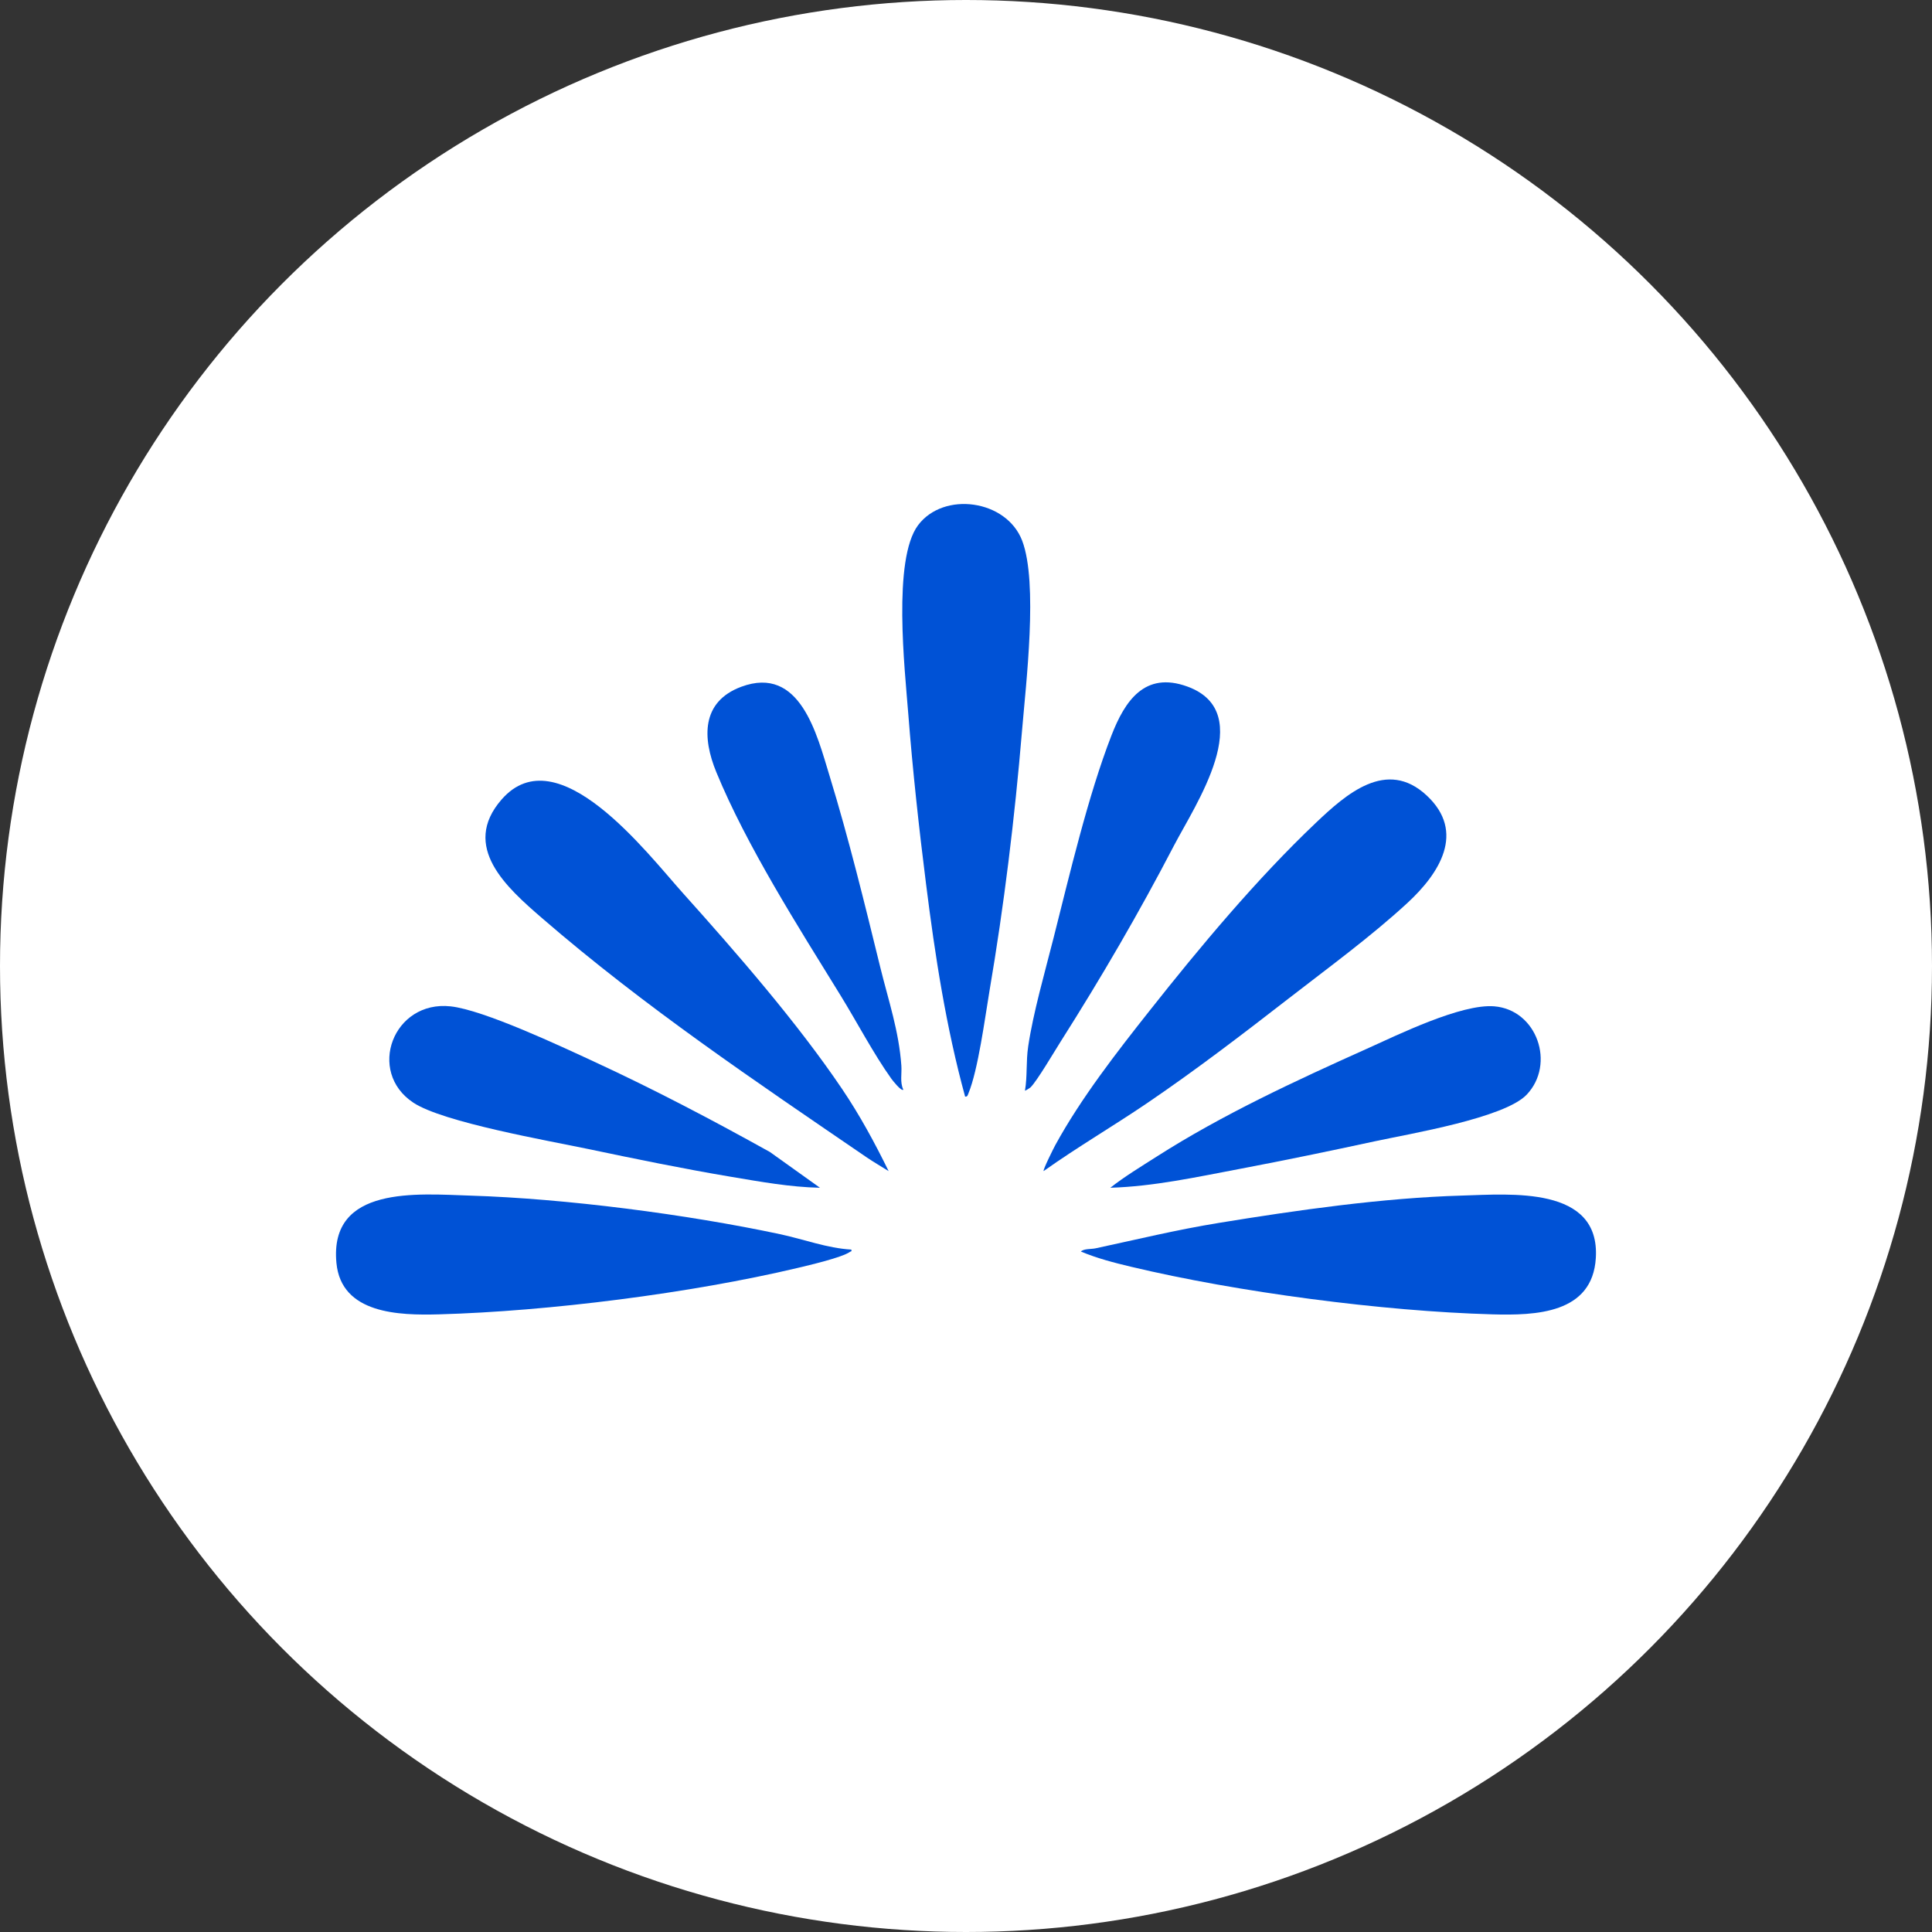 <svg width="46" height="46" viewBox="0 0 46 46" fill="none" xmlns="http://www.w3.org/2000/svg">
<rect x="0" y="0" width="46" height="46" fill="#333333" stroke="none"/>
<circle cx="23" cy="23" r="23" fill="white"/>
<path d="M22.979 26.109C22.525 24.454 22.263 22.753 22.049 21.049C21.88 19.716 21.729 18.328 21.625 16.989C21.543 15.939 21.25 13.322 21.858 12.506C22.467 11.691 23.965 11.894 24.338 12.875C24.719 13.879 24.428 16.269 24.333 17.41C24.16 19.474 23.907 21.555 23.559 23.595C23.451 24.236 23.289 25.474 23.057 26.035C23.041 26.073 23.035 26.118 22.979 26.109Z" fill="#0052D6"/>
<path d="M16.262 21.267C17.542 22.693 18.985 24.352 20.047 25.924C20.467 26.544 20.829 27.212 21.158 27.884C20.994 27.78 20.797 27.666 20.638 27.558C17.988 25.746 15.348 23.973 12.903 21.858C12.07 21.137 10.96 20.159 11.945 19.033C13.279 17.509 15.407 20.315 16.262 21.267H16.262Z" fill="#0052D6"/>
<path d="M30.671 23.782C29.574 24.633 28.469 25.479 27.321 26.259C26.5 26.817 25.652 27.311 24.848 27.883C24.826 27.857 25.091 27.328 25.127 27.263C25.735 26.151 26.586 25.057 27.37 24.066C28.569 22.548 29.927 20.923 31.328 19.593C32.046 18.912 33.012 18.049 33.968 18.939C34.908 19.814 34.267 20.799 33.512 21.497C32.642 22.3 31.61 23.053 30.671 23.782H30.671Z" fill="#0052D6"/>
<path d="M20.27 29.752C20.284 29.807 20.26 29.79 20.241 29.804C20.05 29.942 19.257 30.125 18.991 30.189C16.451 30.791 13.063 31.221 10.452 31.294C9.506 31.32 8.124 31.287 8.01 30.068C7.837 28.221 9.942 28.427 11.2 28.467C13.466 28.538 16.351 28.912 18.571 29.385C19.136 29.505 19.691 29.719 20.271 29.752H20.27Z" fill="#0052D6"/>
<path d="M25.735 29.798C25.812 29.726 25.977 29.746 26.09 29.721C27.09 29.507 27.995 29.284 29.013 29.118C30.873 28.814 32.922 28.521 34.807 28.466C35.962 28.433 38.1 28.231 37.996 29.951C37.917 31.279 36.564 31.323 35.531 31.294C32.922 31.221 29.464 30.766 26.926 30.16C26.523 30.064 26.116 29.959 25.735 29.798H25.735Z" fill="#0052D6"/>
<path d="M14.144 25.277C15.564 25.932 16.964 26.668 18.332 27.429L19.523 28.28C18.809 28.265 18.097 28.135 17.394 28.017C16.271 27.828 15.126 27.593 14.012 27.359C13.06 27.159 10.55 26.724 9.84 26.253C8.726 25.515 9.36 23.812 10.73 23.961C11.521 24.048 13.357 24.913 14.145 25.277L14.144 25.277Z" fill="#0052D6"/>
<path d="M26.436 28.28C26.782 28.008 27.163 27.779 27.532 27.543C29.101 26.54 30.843 25.734 32.547 24.969C33.286 24.637 34.791 23.896 35.578 23.96C36.597 24.044 37.041 25.335 36.35 26.063C35.82 26.62 33.571 26.993 32.742 27.172C31.681 27.401 30.608 27.624 29.543 27.826C28.477 28.028 27.472 28.248 26.436 28.28Z" fill="#0052D6"/>
<path d="M24.536 25.89C24.521 25.905 24.409 25.974 24.404 25.969C24.464 25.61 24.426 25.284 24.481 24.913C24.599 24.116 24.881 23.137 25.083 22.339C25.465 20.829 25.907 18.942 26.464 17.509C26.781 16.694 27.252 15.976 28.27 16.346C29.963 16.962 28.446 19.181 27.949 20.138C27.123 21.727 26.219 23.279 25.254 24.799C25.109 25.027 24.688 25.744 24.536 25.89Z" fill="#0052D6"/>
<path d="M21.508 25.945C21.46 25.991 21.251 25.723 21.222 25.683C20.795 25.085 20.401 24.33 20.01 23.696C19.01 22.074 17.777 20.139 17.055 18.384C16.723 17.577 16.691 16.709 17.648 16.352C19.053 15.829 19.451 17.493 19.75 18.468C20.21 19.969 20.584 21.504 20.958 23.027C21.153 23.822 21.402 24.542 21.461 25.373C21.475 25.563 21.423 25.769 21.508 25.945V25.945Z" fill="#0052D6"/>
</svg>
